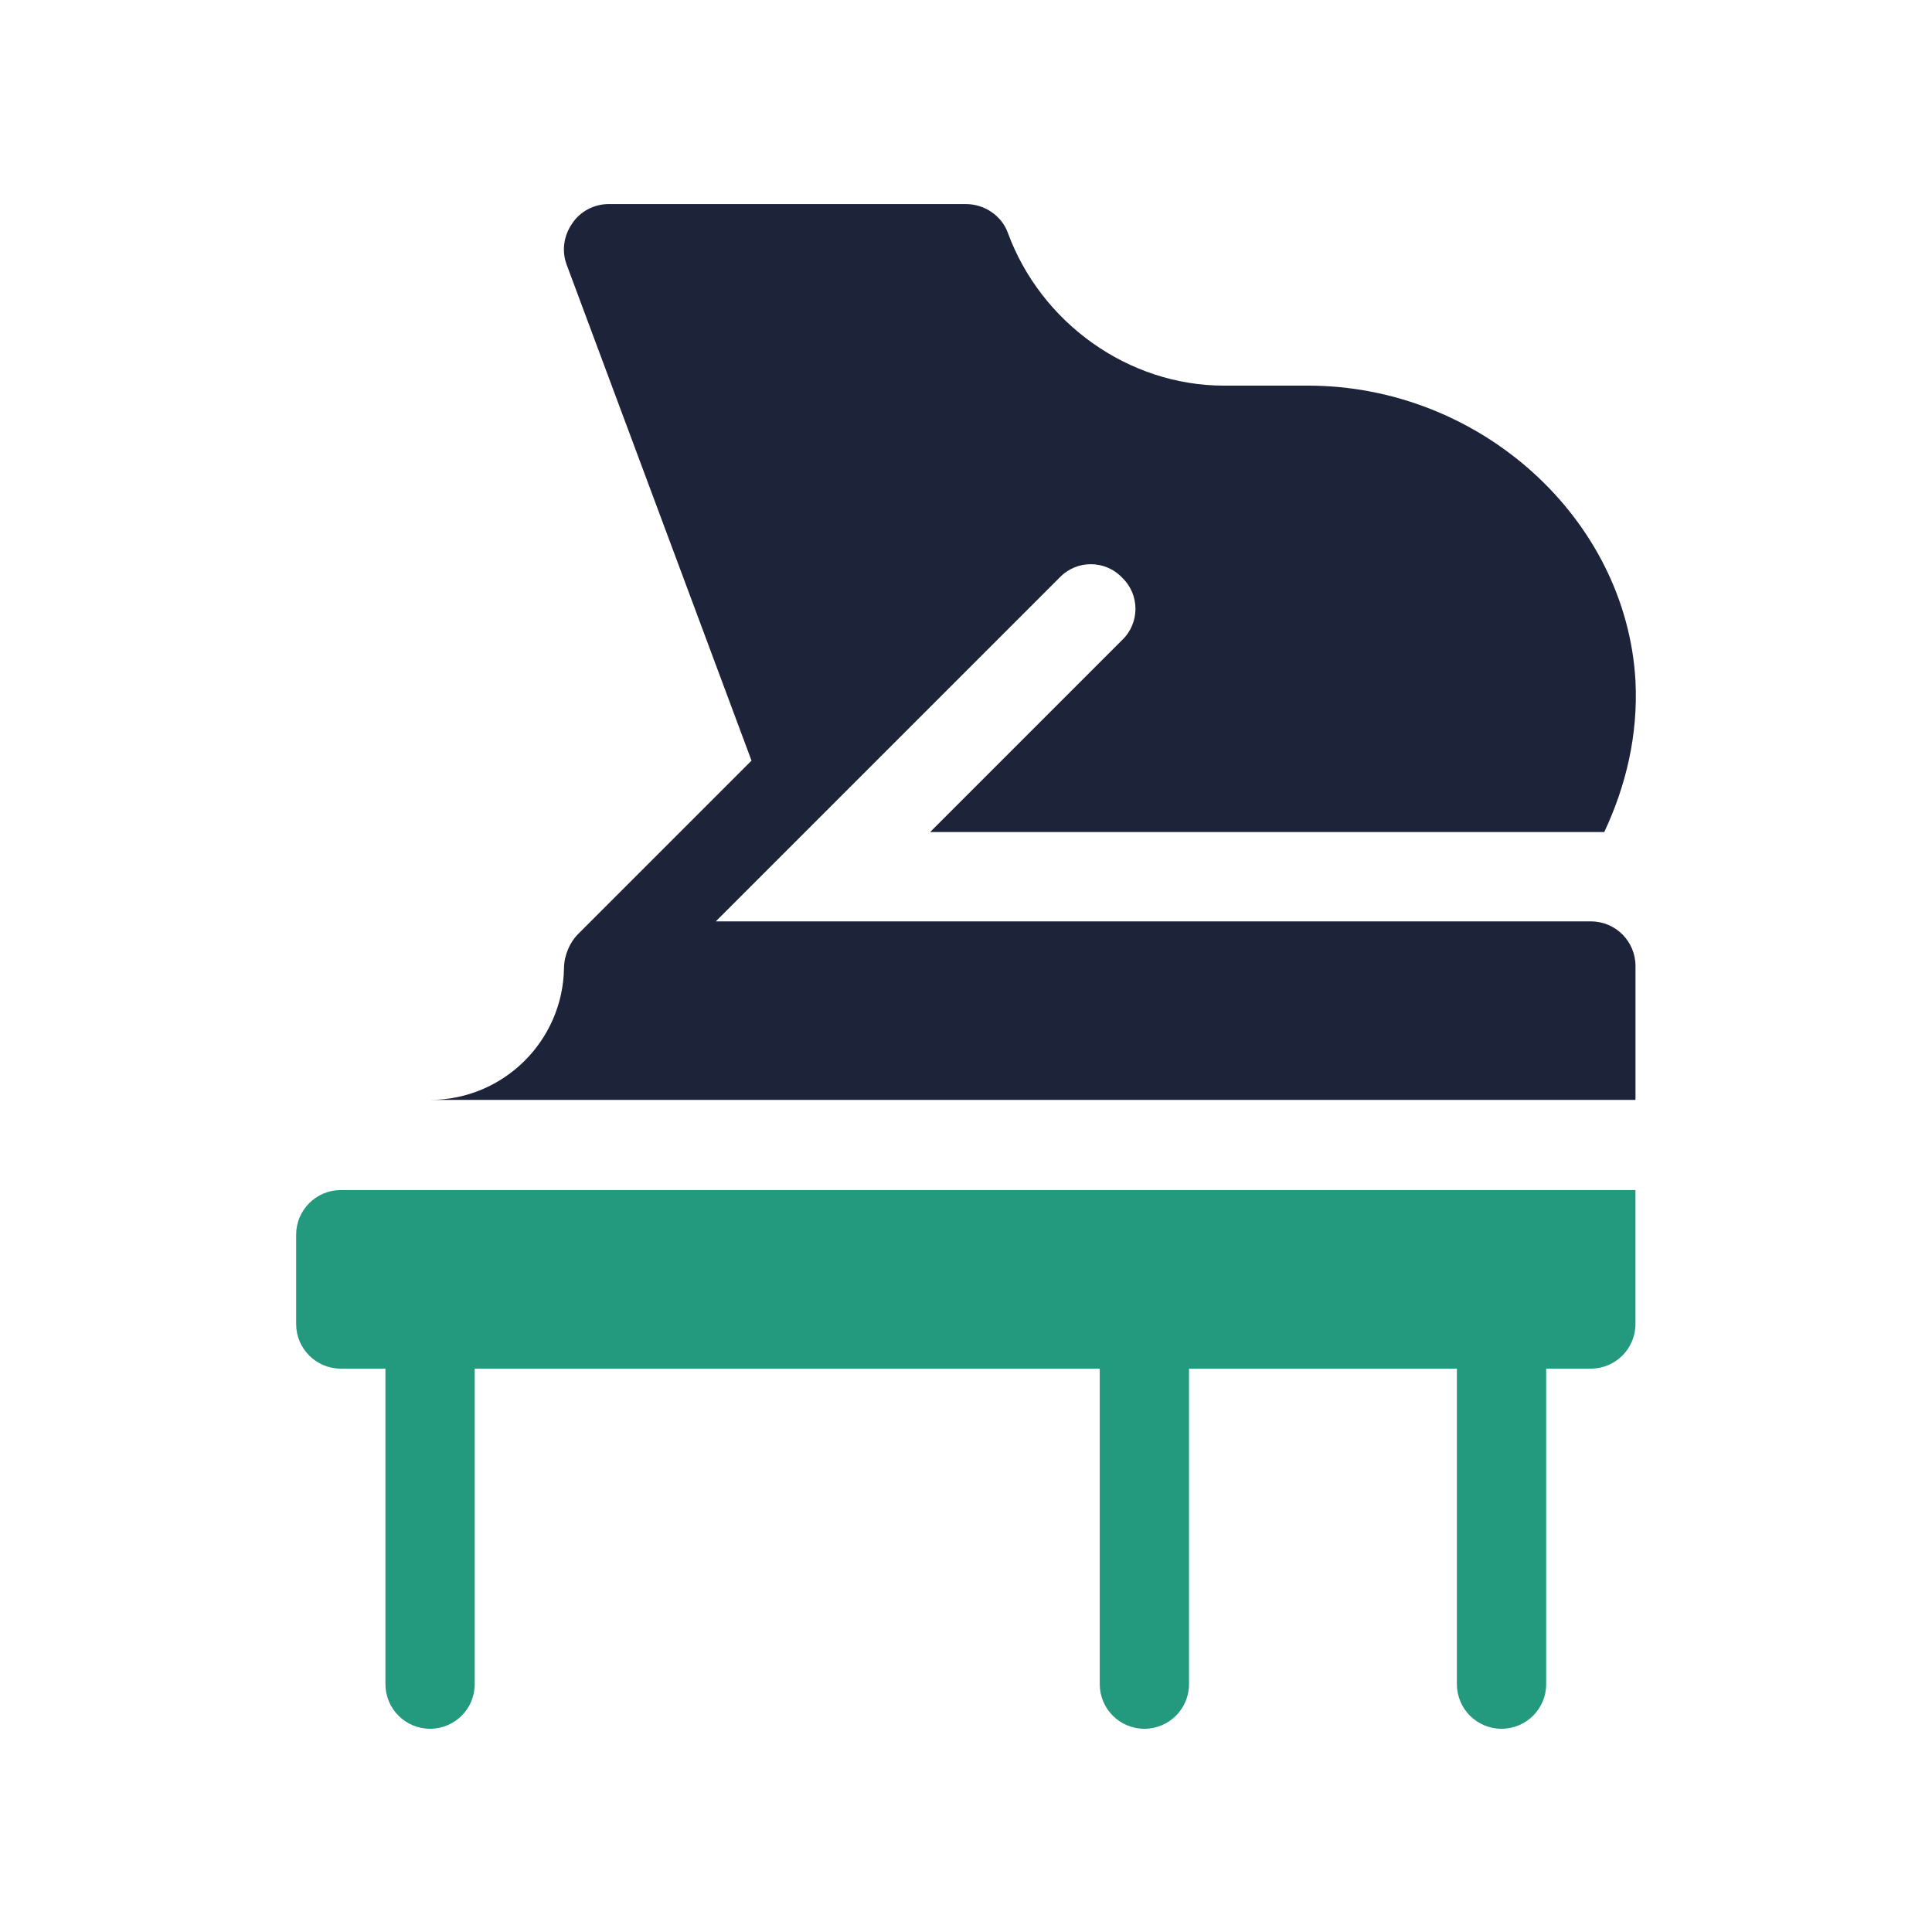 <?xml version="1.0" encoding="utf-8" ?>
<!DOCTYPE svg PUBLIC "-//W3C//DTD SVG 1.1//EN" "http://www.w3.org/Graphics/SVG/1.1/DTD/svg11.dtd">
<svg xmlns="http://www.w3.org/2000/svg" width="300" height="300" viewBox="0 0 300 300" fill="none"><path d="M247.026 143.068H111.151L164.53 89.689C167.164 86.916 171.601 86.916 174.235 89.689C177.008 92.323 177.008 96.76 174.235 99.394L144.426 129.203H249.105C252.433 122.132 254.374 114.229 253.958 105.772C252.572 80.538 229.833 59.88 203.074 59.88H190.041C175.206 59.88 161.618 50.128 156.488 36.125C155.517 33.491 152.883 31.688 149.972 31.688H94.513C92.295 31.688 90.076 32.797 88.828 34.738C87.58 36.54 87.164 38.897 87.996 41.116L116.696 118.112L89.66 145.148C88.518 146.34 87.608 148.263 87.576 150.301C87.419 161.633 78.153 170.793 66.783 170.793H253.958V150C253.958 146.169 250.852 143.068 247.026 143.068Z" fill="#1D243A"/><path d="M45.986 191.725V205.59C45.986 209.419 49.09 212.522 52.918 212.522H59.85V261.511C59.85 265.343 62.951 268.443 66.782 268.443C70.613 268.443 73.714 265.342 73.714 261.511V212.522H170.767V261.511C170.767 265.343 173.868 268.443 177.699 268.443C181.53 268.443 184.631 265.342 184.631 261.511V212.522H226.225V261.511C226.225 265.343 229.326 268.443 233.157 268.443C236.988 268.443 240.089 265.342 240.089 261.511V212.522H247.021C250.85 212.522 253.953 209.418 253.953 205.59V184.793H52.919C49.09 184.793 45.986 187.896 45.986 191.725Z" fill="#239A7D"/></svg>